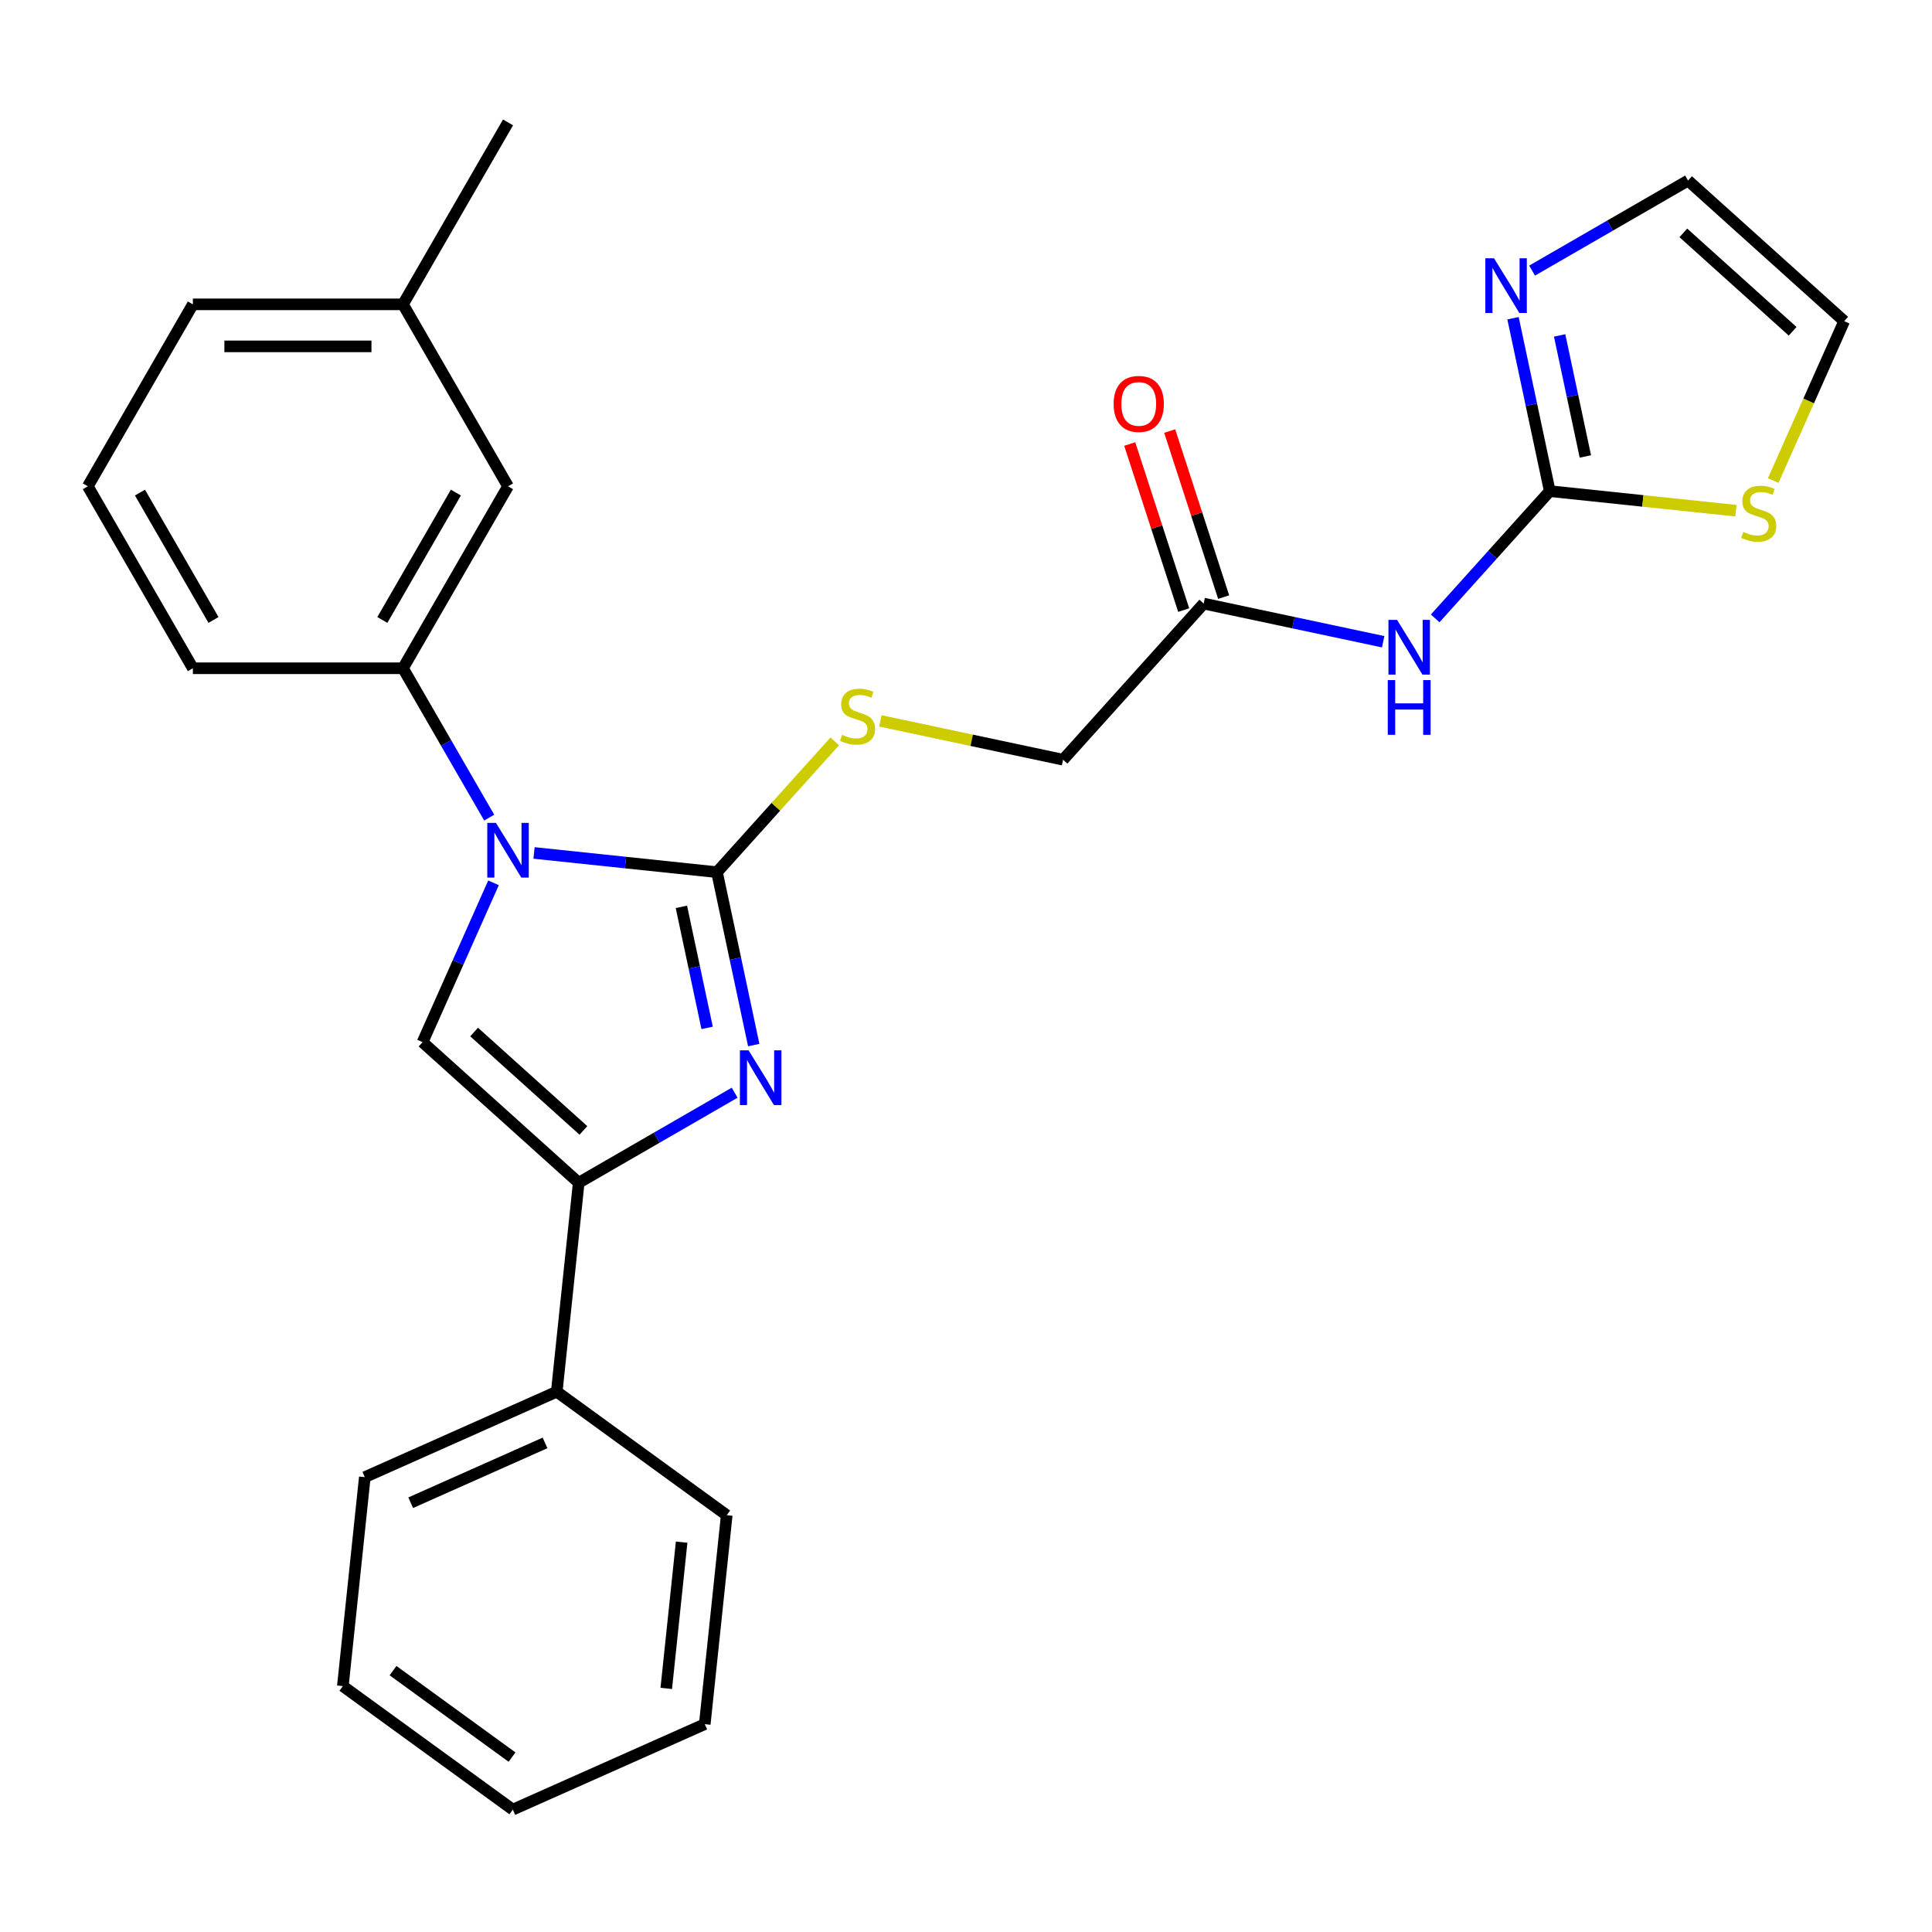 <?xml version='1.0' encoding='iso-8859-1'?>
<svg version='1.1' baseProfile='full'
              xmlns='http://www.w3.org/2000/svg'
                      xmlns:rdkit='http://www.rdkit.org/xml'
                      xmlns:xlink='http://www.w3.org/1999/xlink'
                  xml:space='preserve'
width='1000px' height='1000px' viewBox='0 0 1000 1000'>
<!-- END OF HEADER -->
<rect style='opacity:1.0;fill:#FFFFFF;stroke:none' width='1000' height='1000' x='0' y='0'> </rect>
<path class='bond-0' d='M 371.108,451.439 L 323.761,446.462' style='fill:none;fill-rule:evenodd;stroke:#000000;stroke-width:6px;stroke-linecap:butt;stroke-linejoin:miter;stroke-opacity:1' />
<path class='bond-0' d='M 323.761,446.462 L 276.413,441.486' style='fill:none;fill-rule:evenodd;stroke:#0000FF;stroke-width:6px;stroke-linecap:butt;stroke-linejoin:miter;stroke-opacity:1' />
<path class='bond-1' d='M 371.108,451.439 L 380.62,496.186' style='fill:none;fill-rule:evenodd;stroke:#000000;stroke-width:6px;stroke-linecap:butt;stroke-linejoin:miter;stroke-opacity:1' />
<path class='bond-1' d='M 380.62,496.186 L 390.131,540.933' style='fill:none;fill-rule:evenodd;stroke:#0000FF;stroke-width:6px;stroke-linecap:butt;stroke-linejoin:miter;stroke-opacity:1' />
<path class='bond-1' d='M 352.687,469.385 L 359.345,500.708' style='fill:none;fill-rule:evenodd;stroke:#000000;stroke-width:6px;stroke-linecap:butt;stroke-linejoin:miter;stroke-opacity:1' />
<path class='bond-1' d='M 359.345,500.708 L 366.003,532.031' style='fill:none;fill-rule:evenodd;stroke:#0000FF;stroke-width:6px;stroke-linecap:butt;stroke-linejoin:miter;stroke-opacity:1' />
<path class='bond-8' d='M 371.108,451.439 L 401.593,417.582' style='fill:none;fill-rule:evenodd;stroke:#000000;stroke-width:6px;stroke-linecap:butt;stroke-linejoin:miter;stroke-opacity:1' />
<path class='bond-8' d='M 401.593,417.582 L 432.077,383.726' style='fill:none;fill-rule:evenodd;stroke:#CCCC00;stroke-width:6px;stroke-linecap:butt;stroke-linejoin:miter;stroke-opacity:1' />
<path class='bond-2' d='M 255.439,456.95 L 237.081,498.185' style='fill:none;fill-rule:evenodd;stroke:#0000FF;stroke-width:6px;stroke-linecap:butt;stroke-linejoin:miter;stroke-opacity:1' />
<path class='bond-2' d='M 237.081,498.185 L 218.722,539.419' style='fill:none;fill-rule:evenodd;stroke:#000000;stroke-width:6px;stroke-linecap:butt;stroke-linejoin:miter;stroke-opacity:1' />
<path class='bond-7' d='M 253.209,423.192 L 230.894,384.542' style='fill:none;fill-rule:evenodd;stroke:#0000FF;stroke-width:6px;stroke-linecap:butt;stroke-linejoin:miter;stroke-opacity:1' />
<path class='bond-7' d='M 230.894,384.542 L 208.579,345.891' style='fill:none;fill-rule:evenodd;stroke:#000000;stroke-width:6px;stroke-linecap:butt;stroke-linejoin:miter;stroke-opacity:1' />
<path class='bond-3' d='M 380.26,565.582 L 339.899,588.885' style='fill:none;fill-rule:evenodd;stroke:#0000FF;stroke-width:6px;stroke-linecap:butt;stroke-linejoin:miter;stroke-opacity:1' />
<path class='bond-3' d='M 339.899,588.885 L 299.539,612.187' style='fill:none;fill-rule:evenodd;stroke:#000000;stroke-width:6px;stroke-linecap:butt;stroke-linejoin:miter;stroke-opacity:1' />
<path class='bond-27' d='M 218.722,539.419 L 299.539,612.187' style='fill:none;fill-rule:evenodd;stroke:#000000;stroke-width:6px;stroke-linecap:butt;stroke-linejoin:miter;stroke-opacity:1' />
<path class='bond-27' d='M 245.398,534.171 L 301.97,585.108' style='fill:none;fill-rule:evenodd;stroke:#000000;stroke-width:6px;stroke-linecap:butt;stroke-linejoin:miter;stroke-opacity:1' />
<path class='bond-12' d='M 299.539,612.187 L 288.171,720.341' style='fill:none;fill-rule:evenodd;stroke:#000000;stroke-width:6px;stroke-linecap:butt;stroke-linejoin:miter;stroke-opacity:1' />
<path class='bond-4' d='M 802.159,254.209 L 772.504,287.143' style='fill:none;fill-rule:evenodd;stroke:#000000;stroke-width:6px;stroke-linecap:butt;stroke-linejoin:miter;stroke-opacity:1' />
<path class='bond-4' d='M 772.504,287.143 L 742.85,320.078' style='fill:none;fill-rule:evenodd;stroke:#0000FF;stroke-width:6px;stroke-linecap:butt;stroke-linejoin:miter;stroke-opacity:1' />
<path class='bond-6' d='M 802.159,254.209 L 792.647,209.461' style='fill:none;fill-rule:evenodd;stroke:#000000;stroke-width:6px;stroke-linecap:butt;stroke-linejoin:miter;stroke-opacity:1' />
<path class='bond-6' d='M 792.647,209.461 L 783.136,164.714' style='fill:none;fill-rule:evenodd;stroke:#0000FF;stroke-width:6px;stroke-linecap:butt;stroke-linejoin:miter;stroke-opacity:1' />
<path class='bond-6' d='M 820.58,236.262 L 813.922,204.939' style='fill:none;fill-rule:evenodd;stroke:#000000;stroke-width:6px;stroke-linecap:butt;stroke-linejoin:miter;stroke-opacity:1' />
<path class='bond-6' d='M 813.922,204.939 L 807.264,173.616' style='fill:none;fill-rule:evenodd;stroke:#0000FF;stroke-width:6px;stroke-linecap:butt;stroke-linejoin:miter;stroke-opacity:1' />
<path class='bond-9' d='M 802.159,254.209 L 850.336,259.272' style='fill:none;fill-rule:evenodd;stroke:#000000;stroke-width:6px;stroke-linecap:butt;stroke-linejoin:miter;stroke-opacity:1' />
<path class='bond-9' d='M 850.336,259.272 L 898.514,264.336' style='fill:none;fill-rule:evenodd;stroke:#CCCC00;stroke-width:6px;stroke-linecap:butt;stroke-linejoin:miter;stroke-opacity:1' />
<path class='bond-5' d='M 715.932,332.165 L 669.475,322.29' style='fill:none;fill-rule:evenodd;stroke:#0000FF;stroke-width:6px;stroke-linecap:butt;stroke-linejoin:miter;stroke-opacity:1' />
<path class='bond-5' d='M 669.475,322.29 L 623.018,312.415' style='fill:none;fill-rule:evenodd;stroke:#000000;stroke-width:6px;stroke-linecap:butt;stroke-linejoin:miter;stroke-opacity:1' />
<path class='bond-11' d='M 793.007,140.065 L 833.368,116.763' style='fill:none;fill-rule:evenodd;stroke:#0000FF;stroke-width:6px;stroke-linecap:butt;stroke-linejoin:miter;stroke-opacity:1' />
<path class='bond-11' d='M 833.368,116.763 L 873.729,93.46' style='fill:none;fill-rule:evenodd;stroke:#000000;stroke-width:6px;stroke-linecap:butt;stroke-linejoin:miter;stroke-opacity:1' />
<path class='bond-13' d='M 208.579,345.891 L 262.954,251.711' style='fill:none;fill-rule:evenodd;stroke:#000000;stroke-width:6px;stroke-linecap:butt;stroke-linejoin:miter;stroke-opacity:1' />
<path class='bond-13' d='M 197.9,320.889 L 235.962,254.963' style='fill:none;fill-rule:evenodd;stroke:#000000;stroke-width:6px;stroke-linecap:butt;stroke-linejoin:miter;stroke-opacity:1' />
<path class='bond-18' d='M 208.579,345.891 L 99.829,345.891' style='fill:none;fill-rule:evenodd;stroke:#000000;stroke-width:6px;stroke-linecap:butt;stroke-linejoin:miter;stroke-opacity:1' />
<path class='bond-16' d='M 455.675,373.13 L 502.962,383.181' style='fill:none;fill-rule:evenodd;stroke:#CCCC00;stroke-width:6px;stroke-linecap:butt;stroke-linejoin:miter;stroke-opacity:1' />
<path class='bond-16' d='M 502.962,383.181 L 550.25,393.232' style='fill:none;fill-rule:evenodd;stroke:#000000;stroke-width:6px;stroke-linecap:butt;stroke-linejoin:miter;stroke-opacity:1' />
<path class='bond-14' d='M 917.81,248.737 L 936.178,207.483' style='fill:none;fill-rule:evenodd;stroke:#CCCC00;stroke-width:6px;stroke-linecap:butt;stroke-linejoin:miter;stroke-opacity:1' />
<path class='bond-14' d='M 936.178,207.483 L 954.545,166.228' style='fill:none;fill-rule:evenodd;stroke:#000000;stroke-width:6px;stroke-linecap:butt;stroke-linejoin:miter;stroke-opacity:1' />
<path class='bond-10' d='M 623.018,312.415 L 550.25,393.232' style='fill:none;fill-rule:evenodd;stroke:#000000;stroke-width:6px;stroke-linecap:butt;stroke-linejoin:miter;stroke-opacity:1' />
<path class='bond-15' d='M 633.36,309.055 L 619.397,266.08' style='fill:none;fill-rule:evenodd;stroke:#000000;stroke-width:6px;stroke-linecap:butt;stroke-linejoin:miter;stroke-opacity:1' />
<path class='bond-15' d='M 619.397,266.08 L 605.434,223.106' style='fill:none;fill-rule:evenodd;stroke:#FF0000;stroke-width:6px;stroke-linecap:butt;stroke-linejoin:miter;stroke-opacity:1' />
<path class='bond-15' d='M 612.675,315.776 L 598.712,272.802' style='fill:none;fill-rule:evenodd;stroke:#000000;stroke-width:6px;stroke-linecap:butt;stroke-linejoin:miter;stroke-opacity:1' />
<path class='bond-15' d='M 598.712,272.802 L 584.748,229.827' style='fill:none;fill-rule:evenodd;stroke:#FF0000;stroke-width:6px;stroke-linecap:butt;stroke-linejoin:miter;stroke-opacity:1' />
<path class='bond-30' d='M 873.729,93.46 L 954.545,166.228' style='fill:none;fill-rule:evenodd;stroke:#000000;stroke-width:6px;stroke-linecap:butt;stroke-linejoin:miter;stroke-opacity:1' />
<path class='bond-30' d='M 871.298,120.539 L 927.869,171.476' style='fill:none;fill-rule:evenodd;stroke:#000000;stroke-width:6px;stroke-linecap:butt;stroke-linejoin:miter;stroke-opacity:1' />
<path class='bond-20' d='M 288.171,720.341 L 188.823,764.574' style='fill:none;fill-rule:evenodd;stroke:#000000;stroke-width:6px;stroke-linecap:butt;stroke-linejoin:miter;stroke-opacity:1' />
<path class='bond-20' d='M 282.115,746.846 L 212.572,777.808' style='fill:none;fill-rule:evenodd;stroke:#000000;stroke-width:6px;stroke-linecap:butt;stroke-linejoin:miter;stroke-opacity:1' />
<path class='bond-21' d='M 288.171,720.341 L 376.152,784.263' style='fill:none;fill-rule:evenodd;stroke:#000000;stroke-width:6px;stroke-linecap:butt;stroke-linejoin:miter;stroke-opacity:1' />
<path class='bond-17' d='M 262.954,251.711 L 208.579,157.531' style='fill:none;fill-rule:evenodd;stroke:#000000;stroke-width:6px;stroke-linecap:butt;stroke-linejoin:miter;stroke-opacity:1' />
<path class='bond-23' d='M 208.579,157.531 L 262.954,63.351' style='fill:none;fill-rule:evenodd;stroke:#000000;stroke-width:6px;stroke-linecap:butt;stroke-linejoin:miter;stroke-opacity:1' />
<path class='bond-28' d='M 208.579,157.531 L 99.829,157.531' style='fill:none;fill-rule:evenodd;stroke:#000000;stroke-width:6px;stroke-linecap:butt;stroke-linejoin:miter;stroke-opacity:1' />
<path class='bond-28' d='M 192.267,179.281 L 116.142,179.281' style='fill:none;fill-rule:evenodd;stroke:#000000;stroke-width:6px;stroke-linecap:butt;stroke-linejoin:miter;stroke-opacity:1' />
<path class='bond-19' d='M 99.829,345.891 L 45.455,251.711' style='fill:none;fill-rule:evenodd;stroke:#000000;stroke-width:6px;stroke-linecap:butt;stroke-linejoin:miter;stroke-opacity:1' />
<path class='bond-19' d='M 110.509,320.889 L 72.447,254.963' style='fill:none;fill-rule:evenodd;stroke:#000000;stroke-width:6px;stroke-linecap:butt;stroke-linejoin:miter;stroke-opacity:1' />
<path class='bond-22' d='M 45.455,251.711 L 99.829,157.531' style='fill:none;fill-rule:evenodd;stroke:#000000;stroke-width:6px;stroke-linecap:butt;stroke-linejoin:miter;stroke-opacity:1' />
<path class='bond-24' d='M 188.823,764.574 L 177.456,872.728' style='fill:none;fill-rule:evenodd;stroke:#000000;stroke-width:6px;stroke-linecap:butt;stroke-linejoin:miter;stroke-opacity:1' />
<path class='bond-25' d='M 376.152,784.263 L 364.784,892.417' style='fill:none;fill-rule:evenodd;stroke:#000000;stroke-width:6px;stroke-linecap:butt;stroke-linejoin:miter;stroke-opacity:1' />
<path class='bond-25' d='M 352.816,798.212 L 344.858,873.92' style='fill:none;fill-rule:evenodd;stroke:#000000;stroke-width:6px;stroke-linecap:butt;stroke-linejoin:miter;stroke-opacity:1' />
<path class='bond-29' d='M 177.456,872.728 L 265.436,936.649' style='fill:none;fill-rule:evenodd;stroke:#000000;stroke-width:6px;stroke-linecap:butt;stroke-linejoin:miter;stroke-opacity:1' />
<path class='bond-29' d='M 203.437,864.72 L 265.023,909.465' style='fill:none;fill-rule:evenodd;stroke:#000000;stroke-width:6px;stroke-linecap:butt;stroke-linejoin:miter;stroke-opacity:1' />
<path class='bond-26' d='M 364.784,892.417 L 265.436,936.649' style='fill:none;fill-rule:evenodd;stroke:#000000;stroke-width:6px;stroke-linecap:butt;stroke-linejoin:miter;stroke-opacity:1' />
<path  class='atom-1' d='M 256.694 425.911
L 265.974 440.911
Q 266.894 442.391, 268.374 445.071
Q 269.854 447.751, 269.934 447.911
L 269.934 425.911
L 273.694 425.911
L 273.694 454.231
L 269.814 454.231
L 259.854 437.831
Q 258.694 435.911, 257.454 433.711
Q 256.254 431.511, 255.894 430.831
L 255.894 454.231
L 252.214 454.231
L 252.214 425.911
L 256.694 425.911
' fill='#0000FF'/>
<path  class='atom-2' d='M 387.459 543.652
L 396.739 558.652
Q 397.659 560.132, 399.139 562.812
Q 400.619 565.492, 400.699 565.652
L 400.699 543.652
L 404.459 543.652
L 404.459 571.972
L 400.579 571.972
L 390.619 555.572
Q 389.459 553.652, 388.219 551.452
Q 387.019 549.252, 386.659 548.572
L 386.659 571.972
L 382.979 571.972
L 382.979 543.652
L 387.459 543.652
' fill='#0000FF'/>
<path  class='atom-6' d='M 723.131 320.866
L 732.411 335.866
Q 733.331 337.346, 734.811 340.026
Q 736.291 342.706, 736.371 342.866
L 736.371 320.866
L 740.131 320.866
L 740.131 349.186
L 736.251 349.186
L 726.291 332.786
Q 725.131 330.866, 723.891 328.666
Q 722.691 326.466, 722.331 325.786
L 722.331 349.186
L 718.651 349.186
L 718.651 320.866
L 723.131 320.866
' fill='#0000FF'/>
<path  class='atom-6' d='M 718.311 352.018
L 722.151 352.018
L 722.151 364.058
L 736.631 364.058
L 736.631 352.018
L 740.471 352.018
L 740.471 380.338
L 736.631 380.338
L 736.631 367.258
L 722.151 367.258
L 722.151 380.338
L 718.311 380.338
L 718.311 352.018
' fill='#0000FF'/>
<path  class='atom-7' d='M 773.288 133.675
L 782.568 148.675
Q 783.488 150.155, 784.968 152.835
Q 786.448 155.515, 786.528 155.675
L 786.528 133.675
L 790.288 133.675
L 790.288 161.995
L 786.408 161.995
L 776.448 145.595
Q 775.288 143.675, 774.048 141.475
Q 772.848 139.275, 772.488 138.595
L 772.488 161.995
L 768.808 161.995
L 768.808 133.675
L 773.288 133.675
' fill='#0000FF'/>
<path  class='atom-9' d='M 435.876 380.342
Q 436.196 380.462, 437.516 381.022
Q 438.836 381.582, 440.276 381.942
Q 441.756 382.262, 443.196 382.262
Q 445.876 382.262, 447.436 380.982
Q 448.996 379.662, 448.996 377.382
Q 448.996 375.822, 448.196 374.862
Q 447.436 373.902, 446.236 373.382
Q 445.036 372.862, 443.036 372.262
Q 440.516 371.502, 438.996 370.782
Q 437.516 370.062, 436.436 368.542
Q 435.396 367.022, 435.396 364.462
Q 435.396 360.902, 437.796 358.702
Q 440.236 356.502, 445.036 356.502
Q 448.316 356.502, 452.036 358.062
L 451.116 361.142
Q 447.716 359.742, 445.156 359.742
Q 442.396 359.742, 440.876 360.902
Q 439.356 362.022, 439.396 363.982
Q 439.396 365.502, 440.156 366.422
Q 440.956 367.342, 442.076 367.862
Q 443.236 368.382, 445.156 368.982
Q 447.716 369.782, 449.236 370.582
Q 450.756 371.382, 451.836 373.022
Q 452.956 374.622, 452.956 377.382
Q 452.956 381.302, 450.316 383.422
Q 447.716 385.502, 443.356 385.502
Q 440.836 385.502, 438.916 384.942
Q 437.036 384.422, 434.796 383.502
L 435.876 380.342
' fill='#CCCC00'/>
<path  class='atom-10' d='M 902.313 275.296
Q 902.633 275.416, 903.953 275.976
Q 905.273 276.536, 906.713 276.896
Q 908.193 277.216, 909.633 277.216
Q 912.313 277.216, 913.873 275.936
Q 915.433 274.616, 915.433 272.336
Q 915.433 270.776, 914.633 269.816
Q 913.873 268.856, 912.673 268.336
Q 911.473 267.816, 909.473 267.216
Q 906.953 266.456, 905.433 265.736
Q 903.953 265.016, 902.873 263.496
Q 901.833 261.976, 901.833 259.416
Q 901.833 255.856, 904.233 253.656
Q 906.673 251.456, 911.473 251.456
Q 914.753 251.456, 918.473 253.016
L 917.553 256.096
Q 914.153 254.696, 911.593 254.696
Q 908.833 254.696, 907.313 255.856
Q 905.793 256.976, 905.833 258.936
Q 905.833 260.456, 906.593 261.376
Q 907.393 262.296, 908.513 262.816
Q 909.673 263.336, 911.593 263.936
Q 914.153 264.736, 915.673 265.536
Q 917.193 266.336, 918.273 267.976
Q 919.393 269.576, 919.393 272.336
Q 919.393 276.256, 916.753 278.376
Q 914.153 280.456, 909.793 280.456
Q 907.273 280.456, 905.353 279.896
Q 903.473 279.376, 901.233 278.456
L 902.313 275.296
' fill='#CCCC00'/>
<path  class='atom-16' d='M 576.412 209.068
Q 576.412 202.268, 579.772 198.468
Q 583.132 194.668, 589.412 194.668
Q 595.692 194.668, 599.052 198.468
Q 602.412 202.268, 602.412 209.068
Q 602.412 215.948, 599.012 219.868
Q 595.612 223.748, 589.412 223.748
Q 583.172 223.748, 579.772 219.868
Q 576.412 215.988, 576.412 209.068
M 589.412 220.548
Q 593.732 220.548, 596.052 217.668
Q 598.412 214.748, 598.412 209.068
Q 598.412 203.508, 596.052 200.708
Q 593.732 197.868, 589.412 197.868
Q 585.092 197.868, 582.732 200.668
Q 580.412 203.468, 580.412 209.068
Q 580.412 214.788, 582.732 217.668
Q 585.092 220.548, 589.412 220.548
' fill='#FF0000'/>
</svg>
